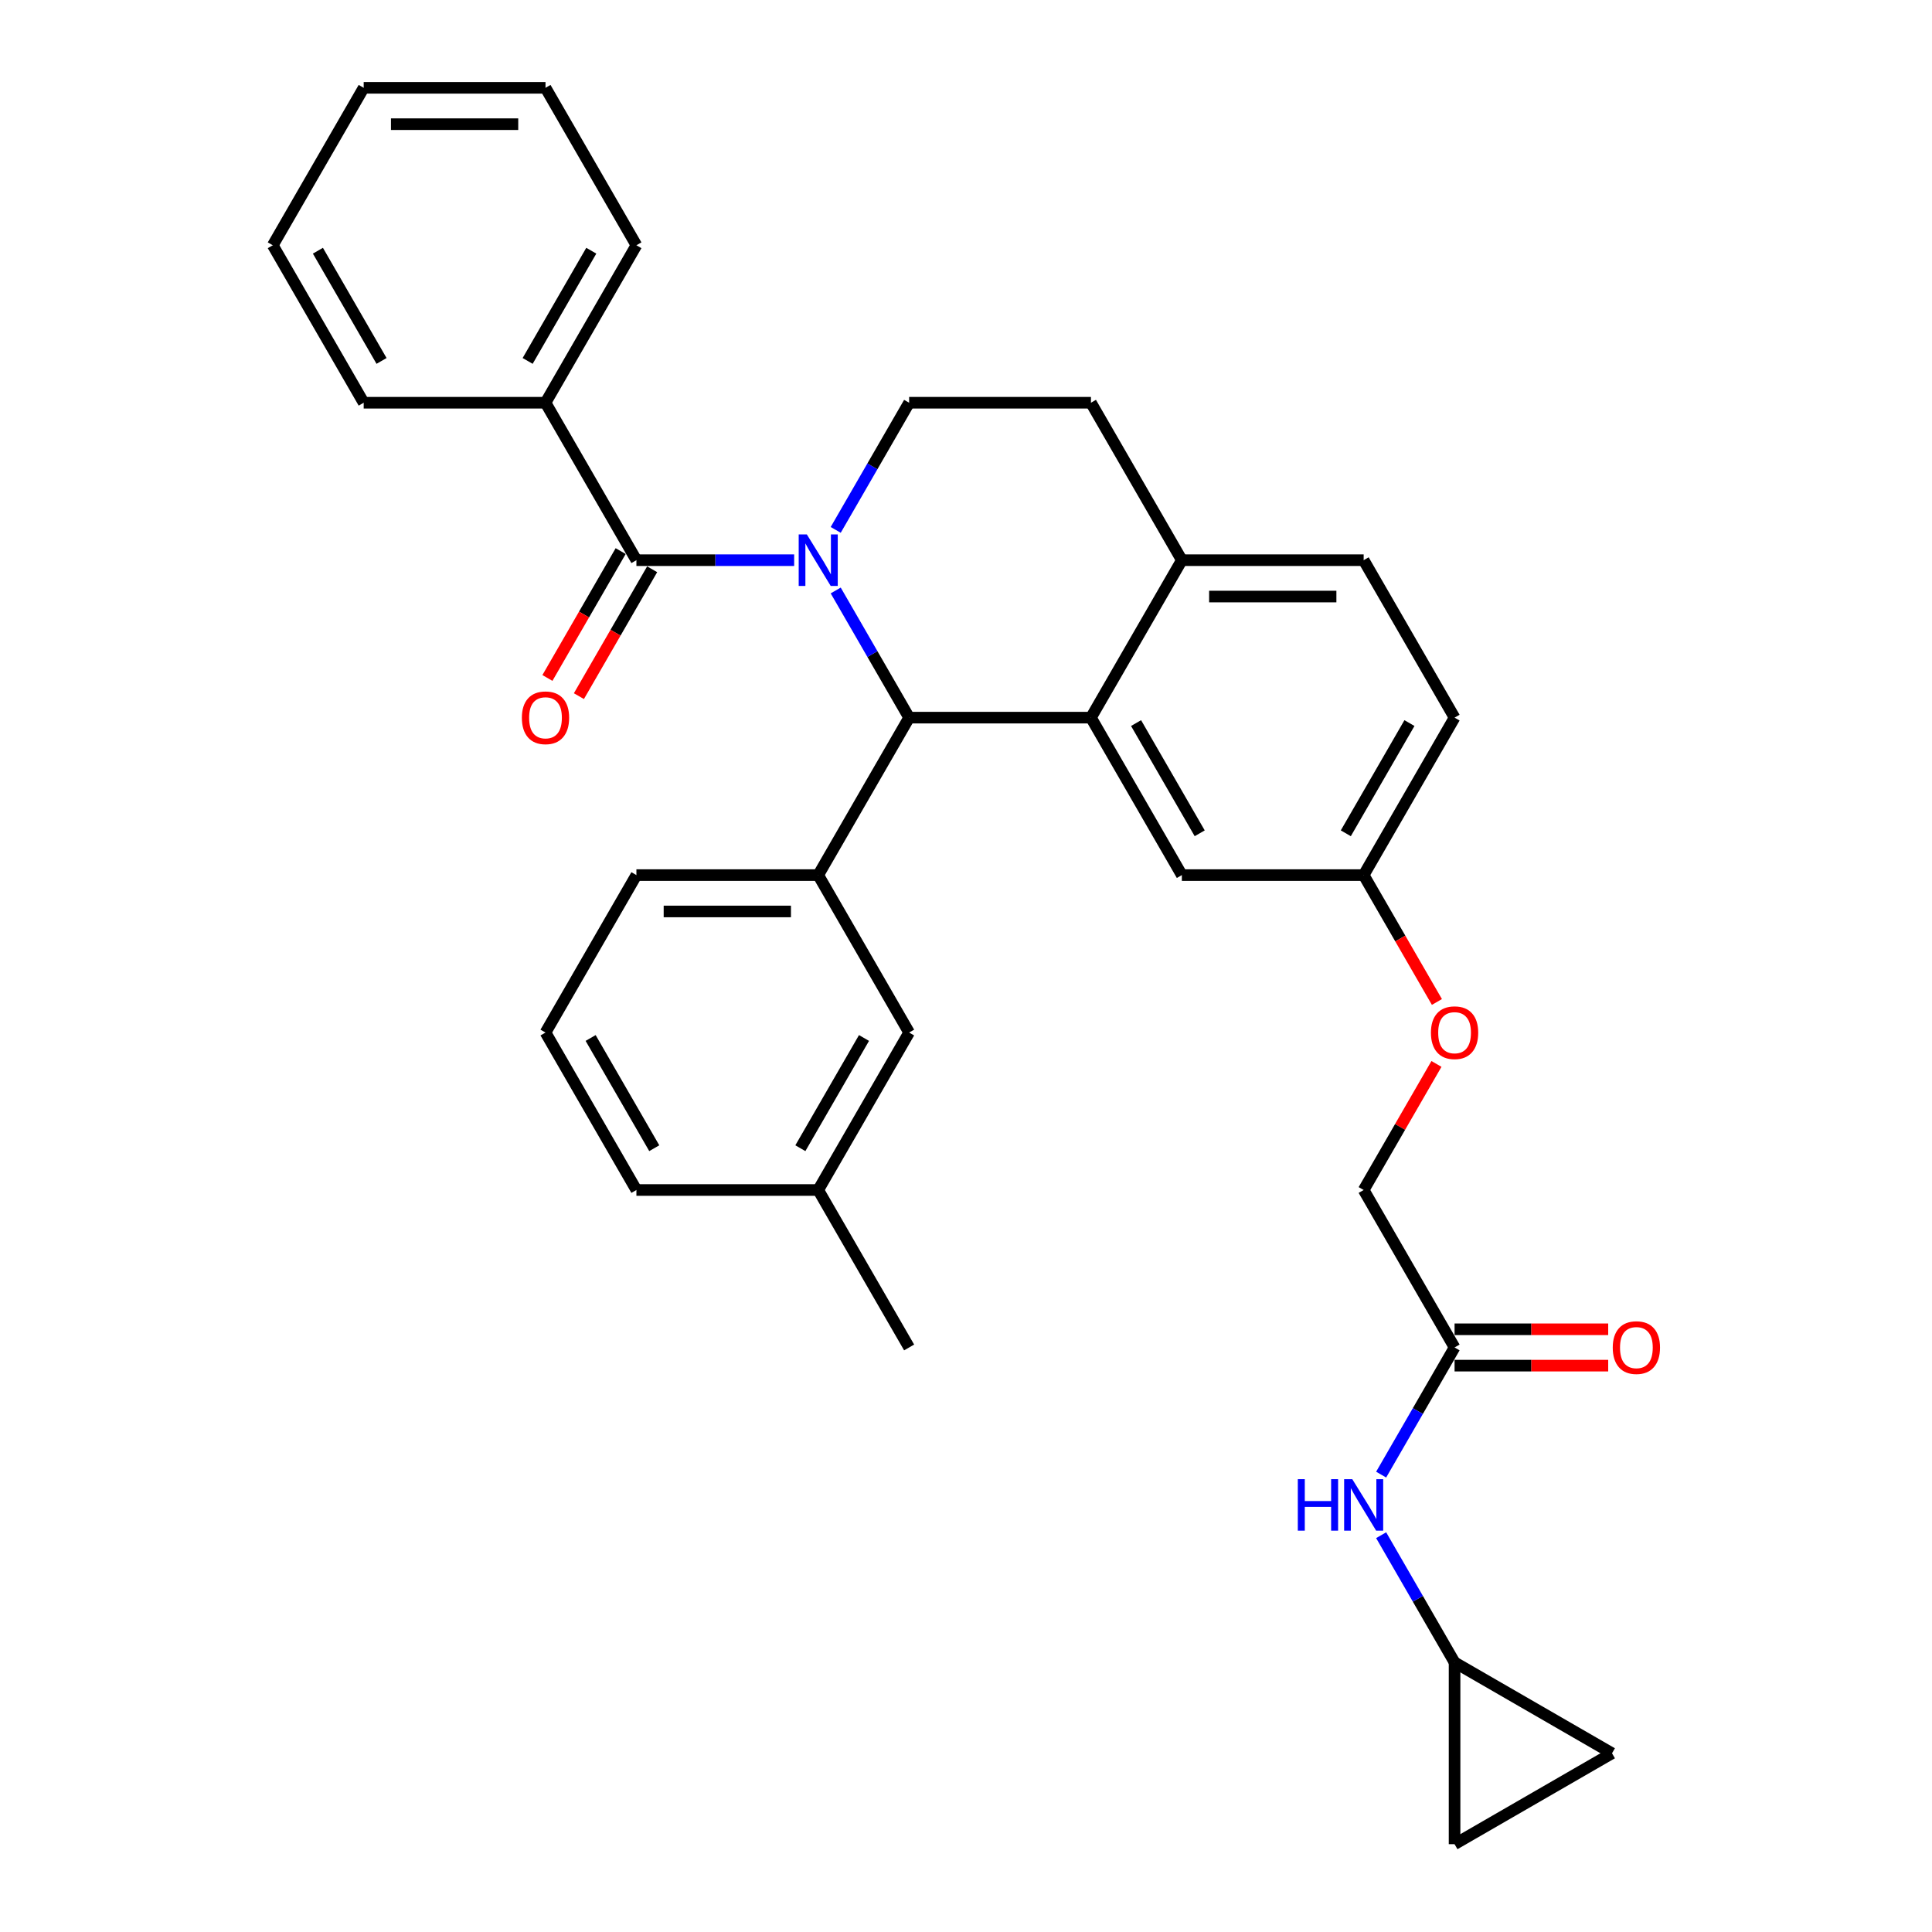 <?xml version='1.0' encoding='iso-8859-1'?>
<svg version='1.1' baseProfile='full'
              xmlns='http://www.w3.org/2000/svg'
                      xmlns:rdkit='http://www.rdkit.org/xml'
                      xmlns:xlink='http://www.w3.org/1999/xlink'
                  xml:space='preserve'
width='1000px' height='1000px' viewBox='0 0 1000 1000'>
<!-- END OF HEADER -->
<rect style='opacity:1.0;fill:#FFFFFF;stroke:none' width='1000' height='1000' x='0' y='0'> </rect>
<path class='bond-0' d='M 752.883,860.439 L 733.883,827.529' style='fill:none;fill-rule:evenodd;stroke:#000000;stroke-width:6px;stroke-linecap:butt;stroke-linejoin:miter;stroke-opacity:1' />
<path class='bond-0' d='M 733.883,827.529 L 714.882,794.619' style='fill:none;fill-rule:evenodd;stroke:#0000FF;stroke-width:6px;stroke-linecap:butt;stroke-linejoin:miter;stroke-opacity:1' />
<path class='bond-1' d='M 752.883,860.439 L 834.382,907.492' style='fill:none;fill-rule:evenodd;stroke:#000000;stroke-width:6px;stroke-linecap:butt;stroke-linejoin:miter;stroke-opacity:1' />
<path class='bond-2' d='M 752.883,860.439 L 752.883,954.545' style='fill:none;fill-rule:evenodd;stroke:#000000;stroke-width:6px;stroke-linecap:butt;stroke-linejoin:miter;stroke-opacity:1' />
<path class='bond-3' d='M 752.883,697.442 L 733.883,730.352' style='fill:none;fill-rule:evenodd;stroke:#000000;stroke-width:6px;stroke-linecap:butt;stroke-linejoin:miter;stroke-opacity:1' />
<path class='bond-3' d='M 733.883,730.352 L 714.882,763.263' style='fill:none;fill-rule:evenodd;stroke:#0000FF;stroke-width:6px;stroke-linecap:butt;stroke-linejoin:miter;stroke-opacity:1' />
<path class='bond-4' d='M 752.883,706.853 L 792.643,706.853' style='fill:none;fill-rule:evenodd;stroke:#000000;stroke-width:6px;stroke-linecap:butt;stroke-linejoin:miter;stroke-opacity:1' />
<path class='bond-4' d='M 792.643,706.853 L 832.403,706.853' style='fill:none;fill-rule:evenodd;stroke:#FF0000;stroke-width:6px;stroke-linecap:butt;stroke-linejoin:miter;stroke-opacity:1' />
<path class='bond-4' d='M 752.883,688.032 L 792.643,688.032' style='fill:none;fill-rule:evenodd;stroke:#000000;stroke-width:6px;stroke-linecap:butt;stroke-linejoin:miter;stroke-opacity:1' />
<path class='bond-4' d='M 792.643,688.032 L 832.403,688.032' style='fill:none;fill-rule:evenodd;stroke:#FF0000;stroke-width:6px;stroke-linecap:butt;stroke-linejoin:miter;stroke-opacity:1' />
<path class='bond-5' d='M 752.883,697.442 L 705.83,615.944' style='fill:none;fill-rule:evenodd;stroke:#000000;stroke-width:6px;stroke-linecap:butt;stroke-linejoin:miter;stroke-opacity:1' />
<path class='bond-6' d='M 834.382,907.492 L 752.883,954.545' style='fill:none;fill-rule:evenodd;stroke:#000000;stroke-width:6px;stroke-linecap:butt;stroke-linejoin:miter;stroke-opacity:1' />
<path class='bond-7' d='M 752.883,371.448 L 705.83,452.947' style='fill:none;fill-rule:evenodd;stroke:#000000;stroke-width:6px;stroke-linecap:butt;stroke-linejoin:miter;stroke-opacity:1' />
<path class='bond-7' d='M 729.526,374.263 L 696.588,431.311' style='fill:none;fill-rule:evenodd;stroke:#000000;stroke-width:6px;stroke-linecap:butt;stroke-linejoin:miter;stroke-opacity:1' />
<path class='bond-8' d='M 752.883,371.448 L 705.83,289.95' style='fill:none;fill-rule:evenodd;stroke:#000000;stroke-width:6px;stroke-linecap:butt;stroke-linejoin:miter;stroke-opacity:1' />
<path class='bond-9' d='M 705.83,452.947 L 611.724,452.947' style='fill:none;fill-rule:evenodd;stroke:#000000;stroke-width:6px;stroke-linecap:butt;stroke-linejoin:miter;stroke-opacity:1' />
<path class='bond-10' d='M 705.83,452.947 L 724.787,485.782' style='fill:none;fill-rule:evenodd;stroke:#000000;stroke-width:6px;stroke-linecap:butt;stroke-linejoin:miter;stroke-opacity:1' />
<path class='bond-10' d='M 724.787,485.782 L 743.745,518.617' style='fill:none;fill-rule:evenodd;stroke:#FF0000;stroke-width:6px;stroke-linecap:butt;stroke-linejoin:miter;stroke-opacity:1' />
<path class='bond-11' d='M 611.724,452.947 L 564.671,371.448' style='fill:none;fill-rule:evenodd;stroke:#000000;stroke-width:6px;stroke-linecap:butt;stroke-linejoin:miter;stroke-opacity:1' />
<path class='bond-11' d='M 620.966,431.311 L 588.028,374.263' style='fill:none;fill-rule:evenodd;stroke:#000000;stroke-width:6px;stroke-linecap:butt;stroke-linejoin:miter;stroke-opacity:1' />
<path class='bond-12' d='M 705.83,289.95 L 611.724,289.95' style='fill:none;fill-rule:evenodd;stroke:#000000;stroke-width:6px;stroke-linecap:butt;stroke-linejoin:miter;stroke-opacity:1' />
<path class='bond-12' d='M 691.714,308.771 L 625.84,308.771' style='fill:none;fill-rule:evenodd;stroke:#000000;stroke-width:6px;stroke-linecap:butt;stroke-linejoin:miter;stroke-opacity:1' />
<path class='bond-13' d='M 611.724,289.95 L 564.671,371.448' style='fill:none;fill-rule:evenodd;stroke:#000000;stroke-width:6px;stroke-linecap:butt;stroke-linejoin:miter;stroke-opacity:1' />
<path class='bond-14' d='M 611.724,289.95 L 564.671,208.451' style='fill:none;fill-rule:evenodd;stroke:#000000;stroke-width:6px;stroke-linecap:butt;stroke-linejoin:miter;stroke-opacity:1' />
<path class='bond-15' d='M 564.671,371.448 L 470.564,371.448' style='fill:none;fill-rule:evenodd;stroke:#000000;stroke-width:6px;stroke-linecap:butt;stroke-linejoin:miter;stroke-opacity:1' />
<path class='bond-16' d='M 470.564,371.448 L 423.511,452.947' style='fill:none;fill-rule:evenodd;stroke:#000000;stroke-width:6px;stroke-linecap:butt;stroke-linejoin:miter;stroke-opacity:1' />
<path class='bond-17' d='M 470.564,371.448 L 451.564,338.538' style='fill:none;fill-rule:evenodd;stroke:#000000;stroke-width:6px;stroke-linecap:butt;stroke-linejoin:miter;stroke-opacity:1' />
<path class='bond-17' d='M 451.564,338.538 L 432.563,305.628' style='fill:none;fill-rule:evenodd;stroke:#0000FF;stroke-width:6px;stroke-linecap:butt;stroke-linejoin:miter;stroke-opacity:1' />
<path class='bond-18' d='M 432.563,274.272 L 451.564,241.362' style='fill:none;fill-rule:evenodd;stroke:#0000FF;stroke-width:6px;stroke-linecap:butt;stroke-linejoin:miter;stroke-opacity:1' />
<path class='bond-18' d='M 451.564,241.362 L 470.564,208.451' style='fill:none;fill-rule:evenodd;stroke:#000000;stroke-width:6px;stroke-linecap:butt;stroke-linejoin:miter;stroke-opacity:1' />
<path class='bond-19' d='M 411.051,289.95 L 370.228,289.95' style='fill:none;fill-rule:evenodd;stroke:#0000FF;stroke-width:6px;stroke-linecap:butt;stroke-linejoin:miter;stroke-opacity:1' />
<path class='bond-19' d='M 370.228,289.95 L 329.405,289.95' style='fill:none;fill-rule:evenodd;stroke:#000000;stroke-width:6px;stroke-linecap:butt;stroke-linejoin:miter;stroke-opacity:1' />
<path class='bond-20' d='M 470.564,208.451 L 564.671,208.451' style='fill:none;fill-rule:evenodd;stroke:#000000;stroke-width:6px;stroke-linecap:butt;stroke-linejoin:miter;stroke-opacity:1' />
<path class='bond-21' d='M 743.506,550.688 L 724.668,583.316' style='fill:none;fill-rule:evenodd;stroke:#FF0000;stroke-width:6px;stroke-linecap:butt;stroke-linejoin:miter;stroke-opacity:1' />
<path class='bond-21' d='M 724.668,583.316 L 705.83,615.944' style='fill:none;fill-rule:evenodd;stroke:#000000;stroke-width:6px;stroke-linecap:butt;stroke-linejoin:miter;stroke-opacity:1' />
<path class='bond-22' d='M 282.352,208.451 L 329.405,126.953' style='fill:none;fill-rule:evenodd;stroke:#000000;stroke-width:6px;stroke-linecap:butt;stroke-linejoin:miter;stroke-opacity:1' />
<path class='bond-22' d='M 273.11,186.816 L 306.047,129.767' style='fill:none;fill-rule:evenodd;stroke:#000000;stroke-width:6px;stroke-linecap:butt;stroke-linejoin:miter;stroke-opacity:1' />
<path class='bond-23' d='M 282.352,208.451 L 188.245,208.451' style='fill:none;fill-rule:evenodd;stroke:#000000;stroke-width:6px;stroke-linecap:butt;stroke-linejoin:miter;stroke-opacity:1' />
<path class='bond-24' d='M 282.352,208.451 L 329.405,289.95' style='fill:none;fill-rule:evenodd;stroke:#000000;stroke-width:6px;stroke-linecap:butt;stroke-linejoin:miter;stroke-opacity:1' />
<path class='bond-25' d='M 321.255,285.245 L 302.298,318.079' style='fill:none;fill-rule:evenodd;stroke:#000000;stroke-width:6px;stroke-linecap:butt;stroke-linejoin:miter;stroke-opacity:1' />
<path class='bond-25' d='M 302.298,318.079 L 283.341,350.914' style='fill:none;fill-rule:evenodd;stroke:#FF0000;stroke-width:6px;stroke-linecap:butt;stroke-linejoin:miter;stroke-opacity:1' />
<path class='bond-25' d='M 337.555,294.655 L 318.597,327.49' style='fill:none;fill-rule:evenodd;stroke:#000000;stroke-width:6px;stroke-linecap:butt;stroke-linejoin:miter;stroke-opacity:1' />
<path class='bond-25' d='M 318.597,327.49 L 299.64,360.325' style='fill:none;fill-rule:evenodd;stroke:#FF0000;stroke-width:6px;stroke-linecap:butt;stroke-linejoin:miter;stroke-opacity:1' />
<path class='bond-26' d='M 329.405,126.953 L 282.352,45.455' style='fill:none;fill-rule:evenodd;stroke:#000000;stroke-width:6px;stroke-linecap:butt;stroke-linejoin:miter;stroke-opacity:1' />
<path class='bond-27' d='M 423.511,452.947 L 329.405,452.947' style='fill:none;fill-rule:evenodd;stroke:#000000;stroke-width:6px;stroke-linecap:butt;stroke-linejoin:miter;stroke-opacity:1' />
<path class='bond-27' d='M 409.395,471.768 L 343.521,471.768' style='fill:none;fill-rule:evenodd;stroke:#000000;stroke-width:6px;stroke-linecap:butt;stroke-linejoin:miter;stroke-opacity:1' />
<path class='bond-28' d='M 423.511,452.947 L 470.564,534.445' style='fill:none;fill-rule:evenodd;stroke:#000000;stroke-width:6px;stroke-linecap:butt;stroke-linejoin:miter;stroke-opacity:1' />
<path class='bond-29' d='M 329.405,452.947 L 282.352,534.445' style='fill:none;fill-rule:evenodd;stroke:#000000;stroke-width:6px;stroke-linecap:butt;stroke-linejoin:miter;stroke-opacity:1' />
<path class='bond-30' d='M 282.352,534.445 L 329.405,615.944' style='fill:none;fill-rule:evenodd;stroke:#000000;stroke-width:6px;stroke-linecap:butt;stroke-linejoin:miter;stroke-opacity:1' />
<path class='bond-30' d='M 305.709,537.259 L 338.647,594.308' style='fill:none;fill-rule:evenodd;stroke:#000000;stroke-width:6px;stroke-linecap:butt;stroke-linejoin:miter;stroke-opacity:1' />
<path class='bond-31' d='M 470.564,534.445 L 423.511,615.944' style='fill:none;fill-rule:evenodd;stroke:#000000;stroke-width:6px;stroke-linecap:butt;stroke-linejoin:miter;stroke-opacity:1' />
<path class='bond-31' d='M 447.207,537.259 L 414.269,594.308' style='fill:none;fill-rule:evenodd;stroke:#000000;stroke-width:6px;stroke-linecap:butt;stroke-linejoin:miter;stroke-opacity:1' />
<path class='bond-32' d='M 423.511,615.944 L 329.405,615.944' style='fill:none;fill-rule:evenodd;stroke:#000000;stroke-width:6px;stroke-linecap:butt;stroke-linejoin:miter;stroke-opacity:1' />
<path class='bond-33' d='M 423.511,615.944 L 470.564,697.442' style='fill:none;fill-rule:evenodd;stroke:#000000;stroke-width:6px;stroke-linecap:butt;stroke-linejoin:miter;stroke-opacity:1' />
<path class='bond-34' d='M 188.245,208.451 L 141.192,126.953' style='fill:none;fill-rule:evenodd;stroke:#000000;stroke-width:6px;stroke-linecap:butt;stroke-linejoin:miter;stroke-opacity:1' />
<path class='bond-34' d='M 197.487,186.816 L 164.55,129.767' style='fill:none;fill-rule:evenodd;stroke:#000000;stroke-width:6px;stroke-linecap:butt;stroke-linejoin:miter;stroke-opacity:1' />
<path class='bond-35' d='M 282.352,45.455 L 188.245,45.455' style='fill:none;fill-rule:evenodd;stroke:#000000;stroke-width:6px;stroke-linecap:butt;stroke-linejoin:miter;stroke-opacity:1' />
<path class='bond-35' d='M 268.236,64.276 L 202.361,64.276' style='fill:none;fill-rule:evenodd;stroke:#000000;stroke-width:6px;stroke-linecap:butt;stroke-linejoin:miter;stroke-opacity:1' />
<path class='bond-36' d='M 141.192,126.953 L 188.245,45.455' style='fill:none;fill-rule:evenodd;stroke:#000000;stroke-width:6px;stroke-linecap:butt;stroke-linejoin:miter;stroke-opacity:1' />
<path  class='atom-2' d='M 671.745 765.615
L 675.358 765.615
L 675.358 776.946
L 688.985 776.946
L 688.985 765.615
L 692.599 765.615
L 692.599 792.266
L 688.985 792.266
L 688.985 779.957
L 675.358 779.957
L 675.358 792.266
L 671.745 792.266
L 671.745 765.615
' fill='#0000FF'/>
<path  class='atom-2' d='M 699.939 765.615
L 708.672 779.731
Q 709.538 781.124, 710.931 783.646
Q 712.323 786.168, 712.399 786.319
L 712.399 765.615
L 715.937 765.615
L 715.937 792.266
L 712.286 792.266
L 702.913 776.833
Q 701.821 775.026, 700.654 772.956
Q 699.525 770.885, 699.186 770.245
L 699.186 792.266
L 695.723 792.266
L 695.723 765.615
L 699.939 765.615
' fill='#0000FF'/>
<path  class='atom-3' d='M 834.756 697.518
Q 834.756 691.118, 837.918 687.542
Q 841.08 683.966, 846.99 683.966
Q 852.899 683.966, 856.061 687.542
Q 859.223 691.118, 859.223 697.518
Q 859.223 703.992, 856.024 707.681
Q 852.824 711.332, 846.99 711.332
Q 841.117 711.332, 837.918 707.681
Q 834.756 704.03, 834.756 697.518
M 846.99 708.321
Q 851.055 708.321, 853.238 705.611
Q 855.459 702.863, 855.459 697.518
Q 855.459 692.285, 853.238 689.65
Q 851.055 686.978, 846.99 686.978
Q 842.924 686.978, 840.703 689.613
Q 838.52 692.248, 838.52 697.518
Q 838.52 702.9, 840.703 705.611
Q 842.924 708.321, 846.99 708.321
' fill='#FF0000'/>
<path  class='atom-12' d='M 417.62 276.624
L 426.353 290.74
Q 427.219 292.133, 428.612 294.655
Q 430.005 297.177, 430.08 297.328
L 430.08 276.624
L 433.618 276.624
L 433.618 303.275
L 429.967 303.275
L 420.594 287.842
Q 419.502 286.035, 418.335 283.965
Q 417.206 281.894, 416.867 281.255
L 416.867 303.275
L 413.404 303.275
L 413.404 276.624
L 417.62 276.624
' fill='#0000FF'/>
<path  class='atom-15' d='M 740.649 534.521
Q 740.649 528.121, 743.811 524.545
Q 746.973 520.969, 752.883 520.969
Q 758.793 520.969, 761.955 524.545
Q 765.117 528.121, 765.117 534.521
Q 765.117 540.995, 761.917 544.684
Q 758.718 548.335, 752.883 548.335
Q 747.011 548.335, 743.811 544.684
Q 740.649 541.033, 740.649 534.521
M 752.883 545.324
Q 756.949 545.324, 759.132 542.614
Q 761.353 539.866, 761.353 534.521
Q 761.353 529.288, 759.132 526.653
Q 756.949 523.981, 752.883 523.981
Q 748.818 523.981, 746.597 526.616
Q 744.414 529.251, 744.414 534.521
Q 744.414 539.903, 746.597 542.614
Q 748.818 545.324, 752.883 545.324
' fill='#FF0000'/>
<path  class='atom-18' d='M 270.118 371.524
Q 270.118 365.124, 273.28 361.548
Q 276.442 357.972, 282.352 357.972
Q 288.262 357.972, 291.424 361.548
Q 294.586 365.124, 294.586 371.524
Q 294.586 377.998, 291.386 381.687
Q 288.186 385.338, 282.352 385.338
Q 276.479 385.338, 273.28 381.687
Q 270.118 378.036, 270.118 371.524
M 282.352 382.327
Q 286.417 382.327, 288.6 379.617
Q 290.821 376.869, 290.821 371.524
Q 290.821 366.291, 288.6 363.656
Q 286.417 360.984, 282.352 360.984
Q 278.286 360.984, 276.065 363.619
Q 273.882 366.254, 273.882 371.524
Q 273.882 376.907, 276.065 379.617
Q 278.286 382.327, 282.352 382.327
' fill='#FF0000'/>
</svg>
